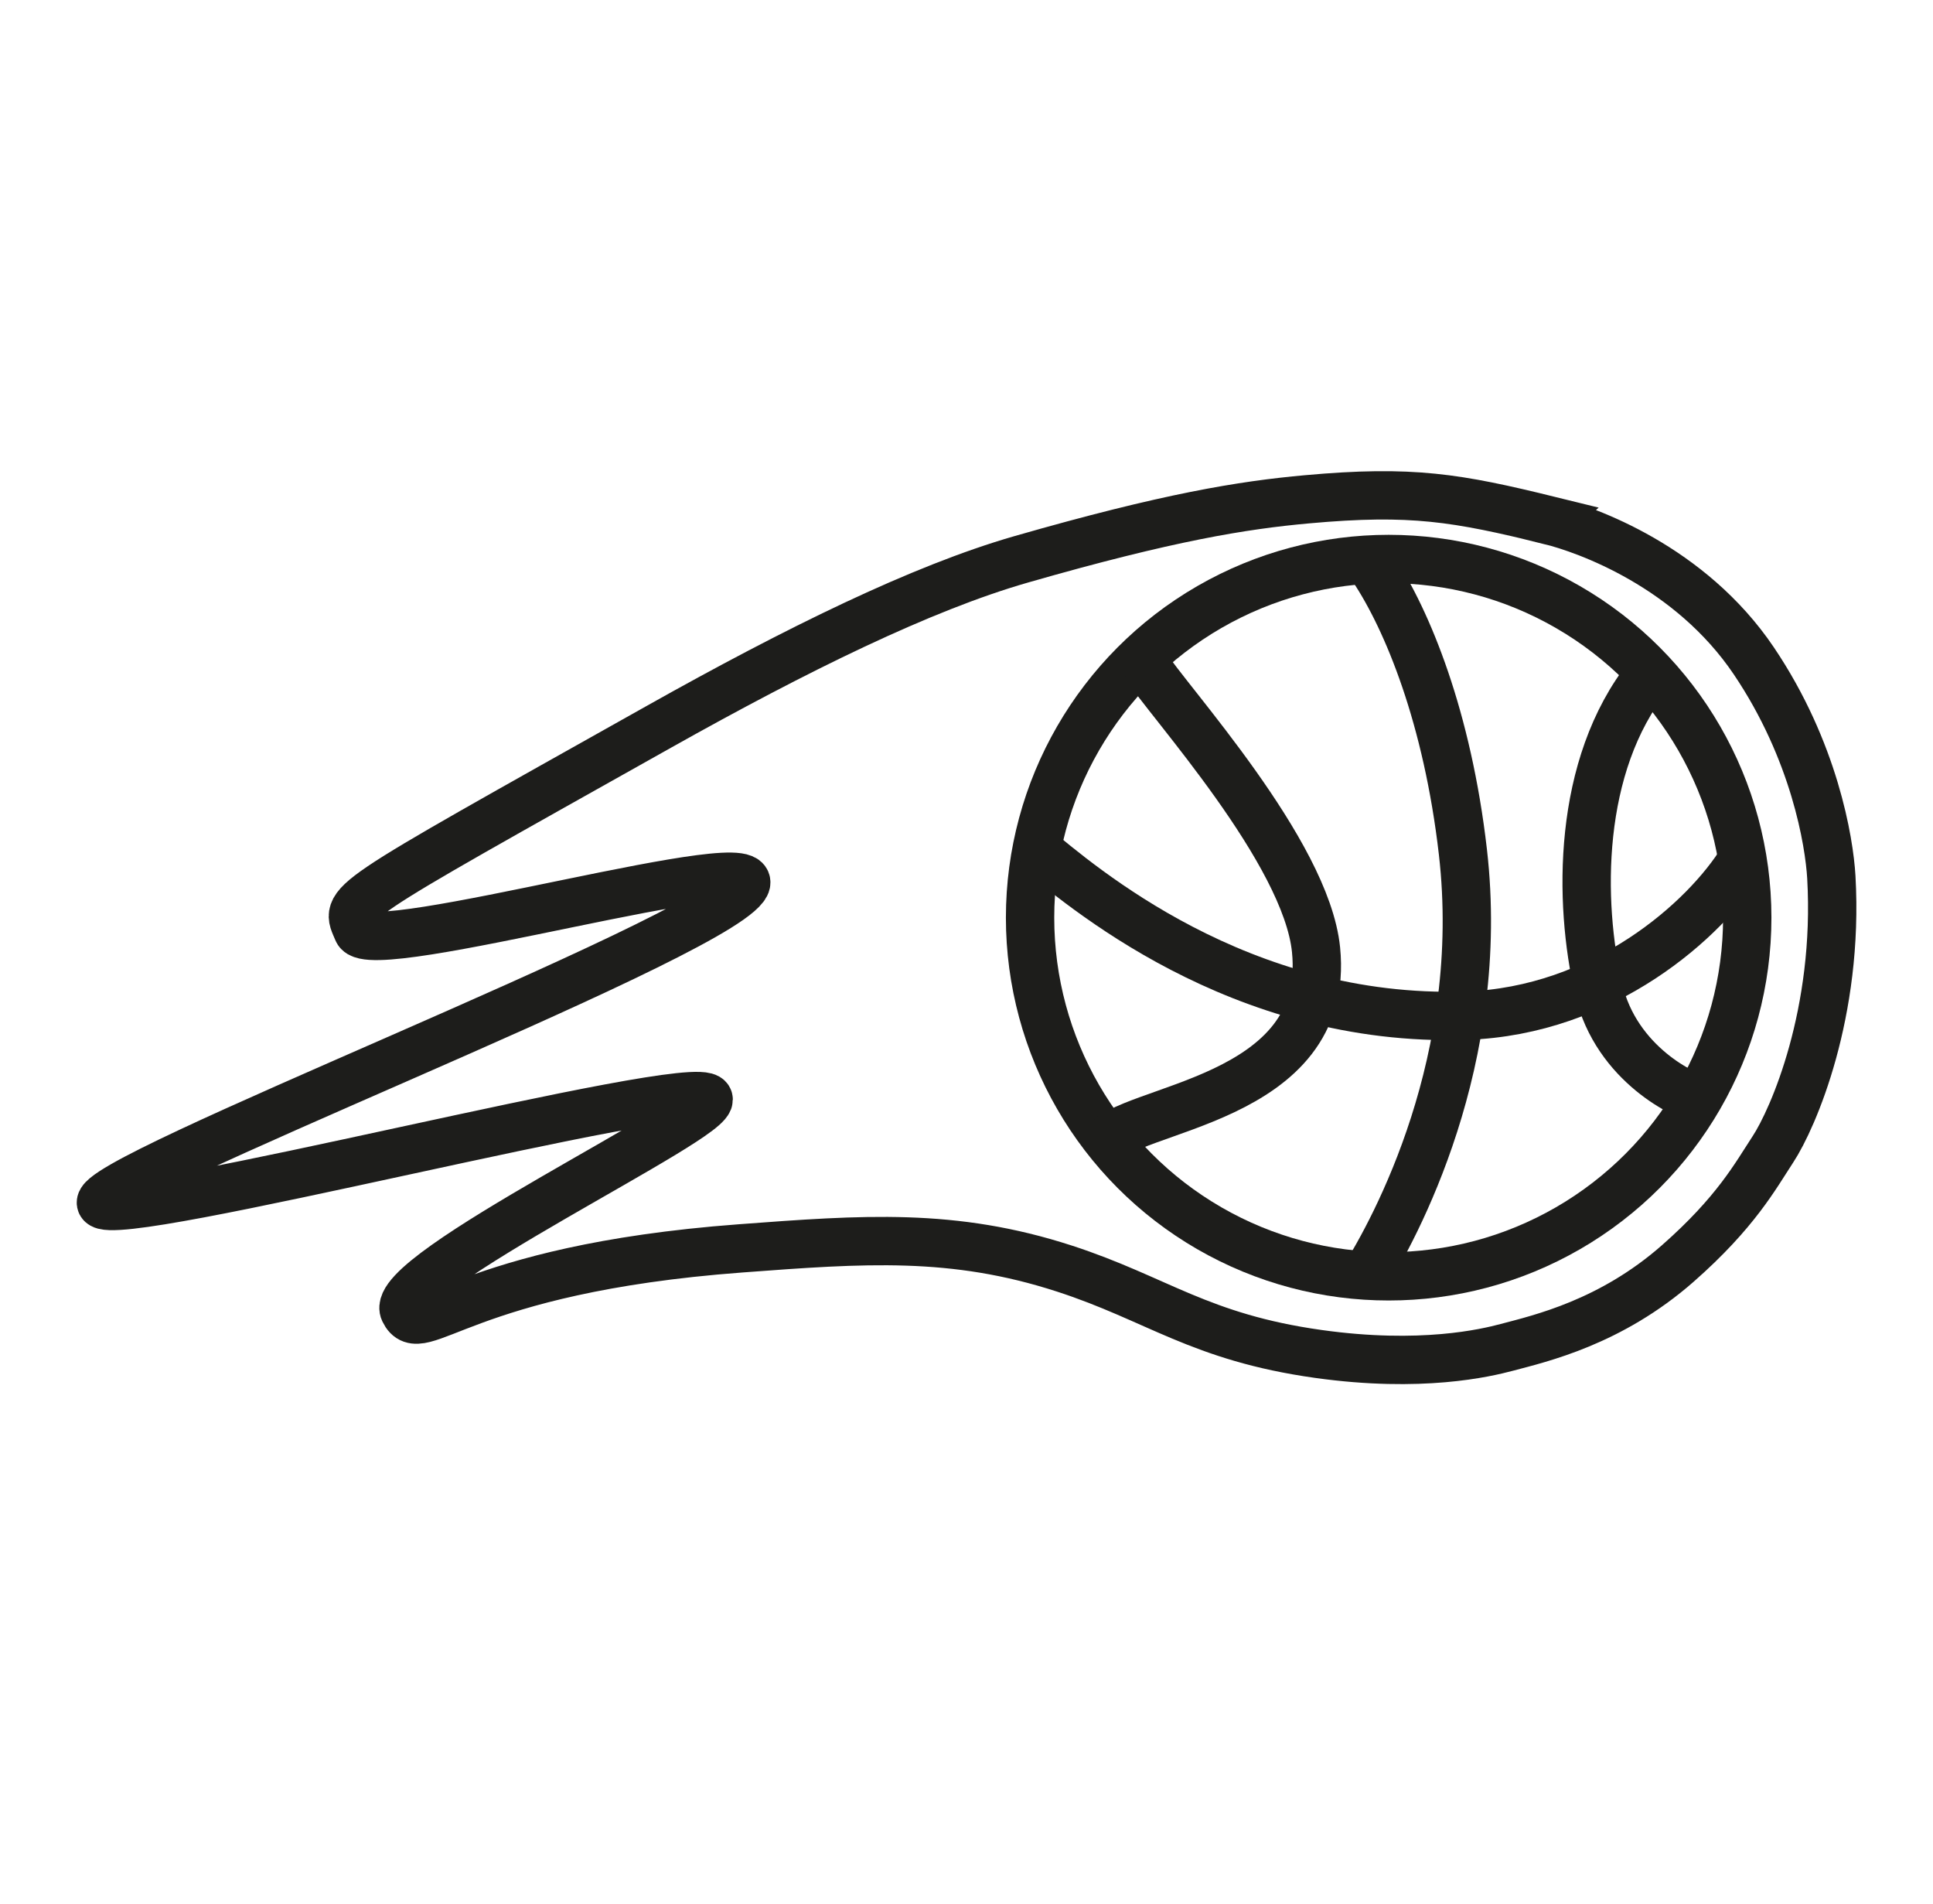 <?xml version="1.0" encoding="UTF-8"?>
<svg id="Capa_2" data-name="Capa 2" xmlns="http://www.w3.org/2000/svg" viewBox="0 0 519.81 512">
  <defs>
    <style>
      .cls-1 {
        fill: #fff;
      }

      .cls-2 {
        fill: none;
        stroke: #1d1d1b;
        stroke-miterlimit: 10;
        stroke-width: 13px;
      }
    </style>
  </defs>
  <g id="Capa_1-2" data-name="Capa 1">
    <g>
      <rect class="cls-1" width="519.81" height="512"/>
      <g>
        <circle class="cls-2" cx="373.43" cy="246.72" r="96.43"/>
        <path class="cls-2" d="M416.67,139.93c9.98,2.45,37.83,12.39,54.93,37.71,16.35,24.21,20.32,48.71,20.87,58.18,2.09,36.52-10.29,64.95-15.71,73.19-4.72,7.19-9.93,16.93-25.57,30.68-18.06,15.88-36.99,20.17-45.97,22.56-5.69,1.51-23.04,5.64-50.65,1.78-31.98-4.47-43.43-14.87-68.34-22.96-29.91-9.71-54.01-7.91-87.1-5.43-75.19,5.62-86.07,25.94-90.44,16.84-4.82-10.04,84.7-52.22,81.81-57.11-3.8-6.43-159.55,34.45-163.3,28.23-3.96-6.57,161.41-69.83,172.93-85.09,9.21-12.19-100.58,19.96-103.95,11.77-3.33-8.09-6.8-5.58,81.21-54.99,36.76-20.63,70.41-37.2,97.17-44.89,39.65-11.39,59.64-14.6,76.93-16.16,28.15-2.55,40.29-.44,65.19,5.68Z"/>
        <path class="cls-2" d="M369.15,152.72c9.41,14.06,20.11,40.4,24.24,76.3,6.44,55.93-18.11,101.29-26.9,115.12"/>
        <path class="cls-2" d="M307.73,178.48c6.55,10.28,43.51,50.45,46.17,76.86,4.15,41.14-51.01,42.22-57.32,52.47"/>
        <path class="cls-2" d="M468.6,231.08c-9.93,16.16-37.36,40.78-74.41,41.99-61.04,1.99-103.62-34.95-116.55-45.65"/>
        <path class="cls-2" d="M443.36,181.66c-19.35,24.22-18.87,61.08-13.45,84.34,4.74,20.35,23.76,29.03,27.09,29.37"/>
      </g>
    </g>
  </g>
</svg>